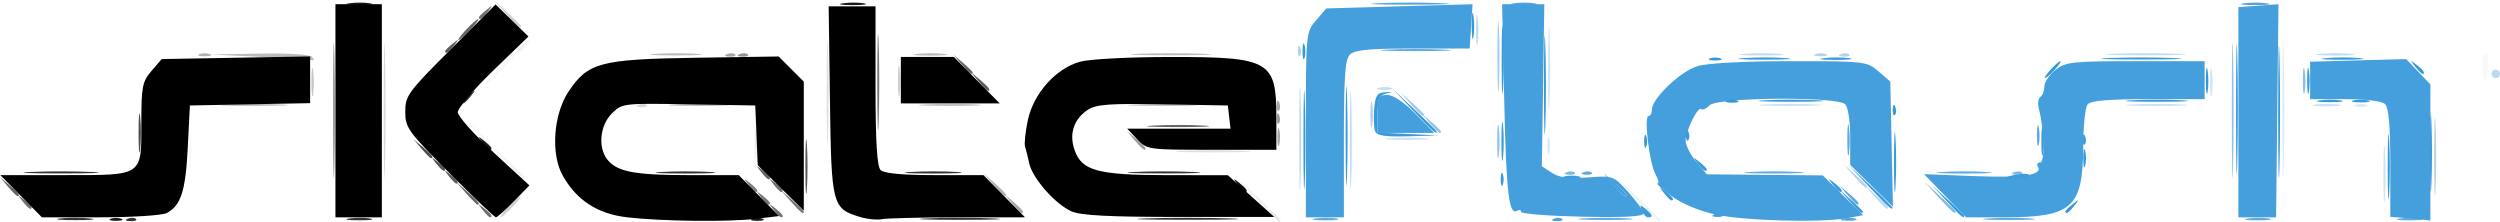 <?xml version="1.0" encoding="UTF-8" standalone="no"?>
<svg xmlns:dc="http://purl.org/dc/elements/1.1/" xmlns:cc="http://creativecommons.org/ns#" xmlns:rdf="http://www.w3.org/1999/02/22-rdf-syntax-ns#" xmlns:svg="http://www.w3.org/2000/svg" xmlns="http://www.w3.org/2000/svg" xmlns:sodipodi="http://sodipodi.sourceforge.net/DTD/sodipodi-0.dtd" xmlns:inkscape="http://www.inkscape.org/namespaces/inkscape" version="1.1" id="svg2" width="592.5" height="52.5" viewBox="0 0 592.5 52.5" sodipodi:docname="skateflash.png.svg" inkscape:export-filename="/media/manuel/0608988C3022972D/rtbros/g915.png" inkscape:export-xdpi="40.509998" inkscape:export-ydpi="40.509998" inkscape:version="1.0.2 (e86c870879, 2021-01-15)">
  <defs id="defs6">
    <filter inkscape:collect="always" style="color-interpolation-filters:sRGB" id="filter1009" x="-2.6126583e-06" width="1" y="-2.9485715e-05" height="1">
      <feGaussianBlur inkscape:collect="always" stdDeviation="0.001" id="feGaussianBlur1011"></feGaussianBlur>
    </filter>
  </defs>
  <g inkscape:groupmode="layer" inkscape:label="Image" id="g10" transform="translate(-4.752,75.23)">
    <g id="g915" transform="translate(3.252,-74.73)" style="filter:url(#filter1009)">
      <path style="fill:#f8f8f8" d="m 46.336,35 c 0,-4.125 0.177,-5.812 0.392,-3.75 0.216,2.062 0.216,5.438 0,7.5 -0.216,2.062 -0.392,0.375 -0.392,-3.75 z M 496.232,37 c 0,-1.925 0.206,-2.712 0.457,-1.75 0.252,0.963 0.252,2.538 0,3.5 C 496.438,39.712 496.232,38.925 496.232,37 Z M 113.946,30.25 110.5,26.5 l 3.75,3.446 C 117.74,33.154 118.46,34 117.696,34 c -0.167,0 -1.855,-1.688 -3.75,-3.75 z m 337.133,-4.833 c 0.048,-1.165 0.285,-1.402 0.604,-0.604 0.289,0.722 0.253,1.584 -0.079,1.917 -0.332,0.332 -0.569,-0.258 -0.525,-1.312 z M 119.5,16 c 2.148,-2.2 4.131,-4 4.406,-4 0.275,0 -1.258,1.8 -3.406,4 -2.148,2.2 -4.131,4 -4.406,4 -0.275,0 1.258,-1.8 3.406,-4 z m 470.33,-0.333 c -0.225,-1.925 0.058,-3.333 0.67,-3.333 0.612,0 0.895,1.408 0.67,3.333 C 590.956,17.5 590.655,19 590.5,19 c -0.155,0 -0.456,-1.5 -0.67,-3.333 z" id="path1003"></path>
      <path style="fill:#eaf3fa" d="M 388.469,45.75 382.5,39.5 l 6.25,5.969 C 394.556,51.013 395.458,52 394.719,52 c -0.155,0 -2.967,-2.812 -6.25,-6.25 z" id="path1001"></path>
      <path style="fill:#f0f0f0" d="M 297.946,45.25 294.5,41.5 l 3.75,3.446 c 2.062,1.895 3.75,3.583 3.75,3.75 0,0.764 -0.846,0.044 -4.054,-3.446 z M 121.453,37.75 117.5,33.5 l 4.25,3.953 C 125.702,41.129 126.46,42 125.703,42 c -0.163,0 -2.076,-1.913 -4.25,-4.25 z m 58.857,-4.25 c 0.006,-3.3 0.192,-4.529 0.415,-2.732 0.223,1.797 0.218,4.497 -0.01,6 C 180.486,38.271 180.304,36.8 180.31,33.5 Z M 124,11.622 c 0,-0.208 0.787,-0.995 1.75,-1.75 C 127.336,8.629 127.371,8.664 126.128,10.25 124.821,11.916 124,12.445 124,11.622 Z" id="path999"></path>
      <path style="fill:#dbeaf7" d="m 542.436,25.5 c 5.7e-4,-14.3 0.141,-20.011 0.312,-12.691 0.171,7.32 0.171,19.02 -10e-4,26 C 542.575,45.789 542.435,39.8 542.436,25.5 Z M 368.232,34 c 0,-1.925 0.206,-2.712 0.457,-1.75 0.252,0.963 0.252,2.538 0,3.5 C 368.438,36.712 368.232,35.925 368.232,34 Z M 559.75,24.338 c 0.688,-0.277 1.812,-0.277 2.5,0 0.688,0.277 0.125,0.504 -1.25,0.504 -1.375,0 -1.938,-0.227 -1.25,-0.504 z" id="path997"></path>
      <path style="fill:#e8e8e8" d="M 302.872,50.25 C 301.629,48.664 301.664,48.629 303.25,49.872 304.916,51.179 305.445,52 304.622,52 c -0.208,0 -0.995,-0.787 -1.75,-1.75 z" id="path995"></path>
      <path style="fill:#cee3f4" d="m 566.374,40.5 c 0.002,-6.05 0.167,-8.396 0.366,-5.213 0.199,3.183 0.197,8.133 -0.004,11 C 566.535,49.154 566.372,46.55 566.374,40.5 Z m -197.969,-25 c 0.001,-8.8 0.154,-12.266 0.34,-7.703 0.186,4.564 0.185,11.764 -0.002,16 C 368.555,28.034 368.404,24.3 368.405,15.5 Z M 525.3,19 c 0,-3.025 0.187,-4.263 0.417,-2.75 0.229,1.512 0.229,3.987 0,5.5 -0.229,1.512 -0.417,0.275 -0.417,-2.75 z" id="path993"></path>
      <path style="fill:#cce1f4" d="m 330.75,32.268 c 2.337,-0.211 6.162,-0.211 8.5,0 2.337,0.211 0.425,0.383 -4.25,0.383 -4.675,0 -6.588,-0.172 -4.25,-0.383 z m 89.039,-8.009 c 3.459,-0.196 8.859,-0.194 12,0.004 3.141,0.198 0.311,0.358 -6.289,0.356 -6.6,-0.002 -9.17,-0.164 -5.711,-0.36 z m 87,0 c 3.459,-0.196 8.859,-0.194 12,0.004 3.141,0.198 0.311,0.358 -6.289,0.356 -6.6,-0.002 -9.17,-0.164 -5.711,-0.36 z m 43.461,0.025 c 1.512,-0.229 3.987,-0.229 5.5,0 1.512,0.229 0.275,0.417 -2.75,0.417 -3.025,0 -4.263,-0.187 -2.75,-0.417 z" id="path991"></path>
      <path style="fill:#dfdfdf" d="m 197.42,21.5 c -8.9e-4,-11 0.145,-15.636 0.325,-10.303 0.179,5.333 0.18,14.333 0.002,20 C 197.568,36.864 197.421,32.5 197.42,21.5 Z M 281.75,35.257 c 3.987,-0.19 10.512,-0.19 14.5,0 3.987,0.19 0.725,0.345 -7.25,0.345 -7.975,0 -11.238,-0.155 -7.25,-0.345 z" id="path989"></path>
      <path style="fill:#c2dcf2" d="m 321.417,32.5 c 9.6e-4,-10.45 0.149,-14.589 0.329,-9.198 0.18,5.391 0.179,13.941 -0.002,19 C 321.563,47.361 321.416,42.95 321.417,32.5 Z m 6.852,-12.193 c 0.973,-0.254 2.323,-0.237 3,0.037 0.677,0.274 -0.119,0.481 -1.769,0.461 -1.65,-0.02 -2.204,-0.244 -1.231,-0.498 z M 414.75,12.268 c 2.337,-0.211 6.162,-0.211 8.5,0 2.337,0.211 0.425,0.383 -4.25,0.383 -4.675,0 -6.588,-0.172 -4.25,-0.383 z m 87.5,-0.011 c 4.263,-0.187 11.238,-0.187 15.5,0 4.263,0.187 0.775,0.341 -7.75,0.341 -8.525,0 -12.012,-0.153 -7.75,-0.341 z m 49,0.015 c 2.062,-0.216 5.438,-0.216 7.5,0 2.062,0.216 0.375,0.392 -3.75,0.392 -4.125,0 -5.812,-0.177 -3.75,-0.392 z M 351.31,6.5 c 0.006,-3.3 0.192,-4.529 0.415,-2.732 0.223,1.797 0.218,4.497 -0.01,6 C 351.486,11.271 351.304,9.8 351.31,6.5 Z" id="path987"></path>
      <path style="fill:#d9d9d9" d="m 92.436,25.5 c 5.72e-4,-14.3 0.141,-20.011 0.312,-12.691 0.171,7.32 0.171,19.02 -10e-4,26 C 92.575,45.789 92.435,39.8 92.436,25.5 Z M 152.812,24.317 c 0.722,-0.289 1.584,-0.253 1.917,0.079 0.332,0.332 -0.258,0.569 -1.312,0.525 -1.165,-0.048 -1.402,-0.285 -0.604,-0.604 z" id="path985"></path>
      <path style="fill:#bbd9f1" d="m 309.42,32.5 c -8.9e-4,-11 0.145,-15.636 0.325,-10.303 0.179,5.333 0.18,14.333 0.002,20 C 309.568,47.864 309.421,43.5 309.42,32.5 Z M 445.924,46.25 443.5,43.5 l 2.75,2.424 c 1.512,1.333 2.75,2.571 2.75,2.75 0,0.784 -0.81,0.146 -3.076,-2.424 z M 592,17 c 0,-0.55 0.45,-1 1,-1 0.55,0 1,0.45 1,1 0,0.55 -0.45,1 -1,1 -0.55,0 -1,-0.45 -1,-1 z" id="path983"></path>
      <path style="fill:#b2d2ee" d="m 578.4,36.5 c 10e-4,-8.25 0.156,-11.492 0.344,-7.204 0.188,4.288 0.187,11.038 -0.003,15 C 578.552,48.258 578.399,44.75 578.4,36.5 Z M 440.924,41.25 438.5,38.5 l 2.75,2.424 c 1.512,1.333 2.75,2.571 2.75,2.75 0,0.784 -0.81,0.146 -3.076,-2.424 z M 326.286,26.5 c 0.008,-2.75 0.202,-3.756 0.432,-2.236 0.23,1.52 0.224,3.77 -0.014,5 C 326.467,30.494 326.279,29.25 326.286,26.5 Z M 309.079,11.417 c 0.048,-1.165 0.285,-1.402 0.604,-0.604 0.289,0.722 0.253,1.584 -0.079,1.917 -0.332,0.332 -0.569,-0.258 -0.525,-1.312 z M 431.75,12.338 c 0.688,-0.277 1.812,-0.277 2.5,0 0.688,0.277 0.125,0.504 -1.25,0.504 -1.375,0 -1.938,-0.227 -1.25,-0.504 z m 6.062,-0.021 c 0.722,-0.289 1.584,-0.253 1.917,0.079 0.332,0.332 -0.258,0.569 -1.312,0.525 -1.165,-0.048 -1.402,-0.285 -0.604,-0.604 z" id="path981"></path>
      <path style="fill:#cfcfcf" d="m 122,48.5 c 1.292,-1.375 2.574,-2.5 2.849,-2.5 0.275,0 -0.557,1.125 -1.849,2.5 -1.292,1.375 -2.574,2.5 -2.849,2.5 -0.275,0 0.557,-1.125 1.849,-2.5 z m 92.31,-30 c 0.006,-3.3 0.192,-4.529 0.415,-2.732 0.223,1.797 0.218,4.497 -0.01,6 C 214.486,23.271 214.304,21.8 214.31,18.5 Z M 121.437,2.75 118.5,-0.5 l 3.25,2.937 c 1.788,1.615 3.25,3.078 3.25,3.25 0,0.773 -0.825,0.092 -3.563,-2.937 z" id="path979"></path>
      <path style="fill:#a4ccec" d="m 356.392,13 c 0,-7.425 0.157,-10.463 0.35,-6.75 0.192,3.712 0.192,9.787 0,13.5 -0.192,3.712 -0.35,0.675 -0.35,-6.75 z" id="path977"></path>
      <path style="fill:#c7c7c7" d="m 75.3,19 c 0,-3.025 0.187,-4.263 0.417,-2.75 0.229,1.512 0.229,3.987 0,5.5 -0.229,1.512 -0.417,0.275 -0.417,-2.75 z" id="path975"></path>
      <path style="fill:#a0caeb" d="M 335.924,24.25 333.5,21.5 l 2.75,2.424 c 1.512,1.333 2.75,2.571 2.75,2.75 0,0.784 -0.81,0.146 -3.076,-2.424 z" id="path973"></path>
      <path style="fill:#c1c1c1" d="m 55.292,24.258 c 3.735,-0.193 9.585,-0.191 13,0.003 C 71.706,24.455 68.65,24.613 61.5,24.611 54.35,24.61 51.556,24.45 55.292,24.258 Z M 161.25,24.261 c 3.163,-0.198 8.338,-0.198 11.5,0 3.163,0.198 0.575,0.361 -5.75,0.361 -6.325,0 -8.912,-0.162 -5.75,-0.361 z m 59.539,-0.002 c 3.459,-0.196 8.859,-0.194 12,0.004 3.141,0.198 0.311,0.358 -6.289,0.356 -6.6,-0.002 -9.17,-0.164 -5.711,-0.36 z M 270.25,24.258 c 3.712,-0.192 9.787,-0.192 13.5,0 3.712,0.192 0.675,0.35 -6.75,0.35 -7.425,0 -10.463,-0.157 -6.75,-0.35 z" id="path971"></path>
      <path style="fill:#94c3e9" d="m 530.436,25.5 c 5.7e-4,-14.3 0.141,-20.011 0.312,-12.691 0.171,7.32 0.171,19.02 -10e-4,26 C 530.575,45.789 530.435,39.8 530.436,25.5 Z M 356.32,33 c 0,-3.575 0.181,-5.037 0.403,-3.25 0.222,1.788 0.222,4.713 0,6.5 -0.222,1.788 -0.403,0.325 -0.403,-3.25 z M 340.405,28.75 338.5,26.5 l 2.25,1.905 c 1.238,1.048 2.25,2.06 2.25,2.25 0,0.8 -0.805,0.209 -2.595,-1.905 z" id="path969"></path>
      <path style="fill:#bbbbbb" d="m 63.5,13 -12,-0.598 11.691,-0.201 C 70.132,12.082 75.133,12.406 75.5,13 c 0.34,0.55 0.479,0.909 0.309,0.799 C 75.639,13.688 70.1,13.329 63.5,13 Z m 93.284,-0.738 c 2.906,-0.203 7.406,-0.201 10,0.005 2.594,0.205 0.216,0.371 -5.284,0.368 -5.5,-0.003 -7.622,-0.171 -4.716,-0.373 z m 61.966,0.015 c 1.788,-0.222 4.713,-0.222 6.5,0 1.788,0.222 0.325,0.403 -3.25,0.403 -3.575,0 -5.037,-0.181 -3.25,-0.403 z m 52.5,-0.02 c 4.263,-0.187 11.238,-0.187 15.5,0 4.263,0.187 0.775,0.341 -7.75,0.341 -8.525,0 -12.012,-0.153 -7.75,-0.341 z" id="path967"></path>
      <path style="fill:#89bde7" d="m 547.286,18.5 c 0.008,-2.75 0.202,-3.756 0.432,-2.236 0.23,1.52 0.224,3.77 -0.014,5 C 547.467,22.494 547.279,21.25 547.286,18.5 Z" id="path965"></path>
      <path style="fill:#7db8e5" d="M 460.946,46.25 457.5,42.5 l 3.75,3.446 c 2.062,1.895 3.75,3.583 3.75,3.75 0,0.764 -0.846,0.044 -4.054,-3.446 z M 372.812,40.317 c 0.722,-0.289 1.584,-0.253 1.917,0.079 0.332,0.332 -0.258,0.569 -1.312,0.525 -1.165,-0.048 -1.402,-0.285 -0.604,-0.604 z m 106,0 c 0.722,-0.289 1.584,-0.253 1.917,0.079 0.332,0.332 -0.258,0.569 -1.312,0.525 -1.165,-0.048 -1.402,-0.285 -0.604,-0.604 z" id="path963"></path>
      <path style="fill:#b2b2b2" d="M 236.924,43.25 234.5,40.5 l 2.75,2.424 c 1.512,1.333 2.75,2.571 2.75,2.75 0,0.784 -0.81,0.146 -3.076,-2.424 z M 48.75,12.338 c 0.688,-0.277 1.812,-0.277 2.5,0 0.688,0.277 0.125,0.504 -1.25,0.504 -1.375,0 -1.938,-0.227 -1.25,-0.504 z" id="path961"></path>
      <path style="fill:#a6a6a6" d="M 241.405,47.75 239.5,45.5 l 2.25,1.905 C 243.864,49.195 244.455,50 243.655,50 c -0.19,0 -1.202,-1.012 -2.25,-2.25 z M 304.232,32 c 0,-1.925 0.206,-2.712 0.457,-1.75 0.252,0.963 0.252,2.538 0,3.5 C 304.438,34.712 304.232,33.925 304.232,32 Z m -0.153,-7.583 c 0.048,-1.165 0.285,-1.402 0.604,-0.604 0.289,0.722 0.253,1.584 -0.079,1.917 -0.332,0.332 -0.569,-0.258 -0.525,-1.312 z M 173.812,12.317 c 0.722,-0.289 1.584,-0.253 1.917,0.079 0.332,0.332 -0.258,0.569 -1.312,0.525 -1.165,-0.048 -1.402,-0.285 -0.604,-0.604 z" id="path959"></path>
      <path style="fill:#5fabe1" d="m 313.264,51.282 c 1.52,-0.23 3.77,-0.224 5,0.014 1.23,0.237 -0.014,0.425 -2.764,0.418 -2.75,-0.007 -3.756,-0.202 -2.236,-0.432 z M 376.75,51.263 c 2.888,-0.202 7.612,-0.202 10.5,0 2.888,0.202 0.525,0.367 -5.25,0.367 -5.775,0 -8.137,-0.165 -5.25,-0.367 z m 96.034,-0.001 c 2.906,-0.203 7.406,-0.201 10,0.005 2.594,0.205 0.216,0.371 -5.284,0.368 -5.5,-0.003 -7.622,-0.171 -4.716,-0.373 z m 61.48,0.021 c 1.52,-0.23 3.77,-0.224 5,0.014 1.23,0.237 -0.014,0.425 -2.764,0.418 -2.75,-0.007 -3.756,-0.202 -2.236,-0.432 z m 36,0 c 1.52,-0.23 3.77,-0.224 5,0.014 1.23,0.237 -0.014,0.425 -2.764,0.418 -2.75,-0.007 -3.756,-0.202 -2.236,-0.432 z M 439.405,45.75 437.5,43.5 l 2.25,1.905 c 1.238,1.048 2.25,2.06 2.25,2.25 0,0.8 -0.805,0.209 -2.595,-1.905 z M 376.812,40.317 c 0.722,-0.289 1.584,-0.253 1.917,0.079 0.332,0.332 -0.258,0.569 -1.312,0.525 -1.165,-0.048 -1.402,-0.285 -0.604,-0.604 z m 39.438,-0.056 c 3.163,-0.198 8.338,-0.198 11.5,0 3.163,0.198 0.575,0.361 -5.75,0.361 -6.325,0 -8.912,-0.162 -5.75,-0.361 z m 45.5,0.002 c 2.888,-0.202 7.612,-0.202 10.5,0 2.888,0.202 0.525,0.367 -5.25,0.367 -5.775,0 -8.137,-0.165 -5.25,-0.367 z M 484.252,31.5 c 0.011,-2.2 0.216,-2.982 0.455,-1.738 0.239,1.244 0.23,3.044 -0.02,4 C 484.437,34.718 484.241,33.7 484.252,31.5 Z M 330.25,11.258 c 3.712,-0.192 9.787,-0.192 13.5,0 3.712,0.192 0.675,0.35 -6.75,0.35 -7.425,0 -10.463,-0.157 -6.75,-0.35 z" id="path957"></path>
      <path style="fill:#5eaae1" d="m 439.31,32.5 c 0.006,-3.3 0.192,-4.529 0.415,-2.732 0.223,1.797 0.218,4.497 -0.01,6 C 439.486,37.271 439.304,35.8 439.31,32.5 Z" id="path955"></path>
      <path style="fill:#9c9c9c" d="M 270.405,32.75 268.5,30.5 l 2.25,1.905 c 1.238,1.048 2.25,2.06 2.25,2.25 0,0.8 -0.805,0.209 -2.595,-1.905 z m 33.674,-5.333 c 0.048,-1.165 0.285,-1.402 0.604,-0.604 0.289,0.722 0.253,1.584 -0.079,1.917 -0.332,0.332 -0.569,-0.258 -0.525,-1.312 z" id="path953"></path>
      <path style="fill:#51a4df" d="m 369.812,51.317 c 0.722,-0.289 1.584,-0.253 1.917,0.079 0.332,0.332 -0.258,0.569 -1.312,0.525 -1.165,-0.048 -1.402,-0.285 -0.604,-0.604 z m 68.457,-0.01 c 0.973,-0.254 2.323,-0.237 3,0.037 0.677,0.274 -0.119,0.481 -1.769,0.461 -1.65,-0.02 -2.204,-0.244 -1.231,-0.498 z M 328.296,0.256 c 4.288,-0.188 11.038,-0.187 15,0.003 3.962,0.189 0.454,0.343 -7.796,0.342 -8.25,-0.001 -11.492,-0.156 -7.204,-0.344 z m 31.968,0.027 c 1.52,-0.23 3.77,-0.224 5,0.014 1.23,0.237 -0.014,0.425 -2.764,0.418 -2.75,-0.008 -3.756,-0.202 -2.236,-0.432 z M 533.25,0.284 c 1.512,-0.229 3.987,-0.229 5.5,0 1.512,0.229 0.275,0.417 -2.75,0.417 -3.025,0 -4.263,-0.187 -2.75,-0.417 z" id="path951"></path>
      <path style="fill:#459fdd" d="m 408.114,50.358 c -3.825,-0.829 -8.015,-2.582 -10.447,-4.371 C 395.434,44.344 393.935,43 394.338,43 c 0.403,0 0.173,-1.012 -0.51,-2.25 C 392.37,38.109 391.065,27 392.213,27 392.646,27 393,26.326 393,25.503 393,22.839 399.761,16.388 403.829,15.169 406.183,14.464 414.906,14 425.81,14 c 17.663,0 18.143,0.055 20.884,2.411 L 449.5,18.822 449.815,33.661 450.13,48.5 445.065,43.538 440,38.575 v -6.588 c 0,-3.79 -0.51,-7.097 -1.2,-7.788 -1.879,-1.879 -30.201,-1.656 -32.11,0.252 -0.799,0.799 -1.698,1.207 -1.998,0.907 C 403.916,24.582 401,30.516 401,32.874 c 0,1.085 1.13,3.316 2.511,4.957 l 2.511,2.984 13.739,0.127 13.739,0.127 4.793,4.716 4.794,4.716 -3.794,0.692 c -6.219,1.135 -24.328,0.65 -31.179,-0.835 z M 572.75,51.265 568,50.89 V 38.145 C 568,29.566 567.608,25.008 566.8,24.2 566.059,23.459 562.422,23 557.3,23 H 549 V 18.561 14.121 L 560.382,13.811 571.765,13.5 l 2.868,3 2.868,3 v 16.251 c 0,8.938 0,16.169 0,16.07 0,-0.1 -2.138,-0.35 -4.75,-0.556 z M 311,29.056 C 311,7.303 311.021,7.087 313.412,4.306 L 315.825,1.5 333.162,1 350.5,0.5 350.157,5.75 349.815,11 h -13.479 c -10.348,0 -13.811,0.332 -14.907,1.429 -1.136,1.136 -1.429,5.238 -1.429,20 L 320,51 h -4.5 -4.5 z m 51,20.659 c 0,-0.458 -0.403,-0.583 -0.895,-0.279 C 359.114,50.665 358.493,45.465 358.008,23.5 L 357.5,0.5 h 5 5 l -0.291,19.2 -0.291,19.2 2.368,1.552 c 1.723,1.129 4.031,1.429 8.472,1.102 6.053,-0.446 6.133,-0.417 9.672,3.501 1.963,2.173 3.569,4.438 3.569,5.033 0,0.742 -4.566,0.985 -14.5,0.77 C 368.525,50.687 362,50.172 362,49.714 Z m 25,-4.059 c 0,-0.19 -1.012,-1.202 -2.25,-2.25 L 382.5,41.5 l 1.905,2.25 C 386.195,45.864 387,46.455 387,45.655 Z m 75.462,0.234 -4.962,-5.111 12.138,0.464 c 11.591,0.443 16.089,-0.256 14.824,-2.302 C 484.143,38.422 484.4,38 485.034,38 c 1.152,0 0.949,-7.816 -0.33,-12.729 -0.319,-1.226 -0.158,-2.49 0.358,-2.809 C 485.578,22.143 486,21.041 486,20.014 c 0,-1.028 1.186,-2.801 2.635,-3.941 2.422,-1.905 3.958,-2.073 19,-2.073 L 524,14 v 4.5 4.5 h -13.378 c -9.504,0 -13.666,0.362 -14.373,1.25 -0.548,0.688 -1.008,5.124 -1.023,9.858 C 495.179,48.71 492.649,51 476.563,51 h -9.138 z M 532,26.097 V 1.193 L 536.75,0.847 541.5,0.5 541.217,25.75 540.934,51 H 536.467 532 Z M 328,26.5 c 0,-4.024 0.242,-4.5 2.292,-4.5 1.395,0 4.019,1.76 6.708,4.5 l 4.416,4.5 H 334.708 328 Z" id="path949"></path>
      <path style="fill:#939393" d="m 80.436,25.5 c 5.72e-4,-14.3 0.141,-20.011 0.312,-12.691 0.171,7.32 0.171,19.02 -10e-4,26 C 80.575,45.789 80.435,39.8 80.436,25.5 Z M 176.812,12.317 c 0.722,-0.289 1.584,-0.253 1.917,0.079 0.332,0.332 -0.258,0.569 -1.312,0.525 -1.165,-0.048 -1.402,-0.285 -0.604,-0.604 z" id="path947"></path>
      <path style="fill:#3c9cdc" d="m 390.584,49.359 c -0.527,-1.372 -0.38,-1.434 0.893,-0.378 C 393.212,50.421 393.393,51 392.107,51 c -0.491,0 -1.176,-0.739 -1.523,-1.641 z m 17.228,0.958 c 0.722,-0.289 1.584,-0.253 1.917,0.079 0.332,0.332 -0.258,0.569 -1.312,0.525 -1.165,-0.048 -1.402,-0.285 -0.604,-0.604 z M 439.924,47.25 437.5,44.5 l 2.75,2.424 c 1.512,1.333 2.75,2.571 2.75,2.75 0,0.784 -0.81,0.146 -3.076,-2.424 z M 531.434,25.5 c -6.1e-4,-13.75 0.14,-19.514 0.313,-12.808 0.173,6.705 0.173,17.955 10e-4,25 C 531.576,44.736 531.434,39.25 531.434,25.5 Z M 383.924,43.25 381.5,40.5 l 2.75,2.424 c 1.512,1.333 2.75,2.571 2.75,2.75 0,0.784 -0.81,0.146 -3.076,-2.424 z M 372.25,41.311 c 0.963,-0.252 2.538,-0.252 3.5,0 0.963,0.252 0.175,0.457 -1.75,0.457 -1.925,0 -2.712,-0.206 -1.75,-0.457 z M 477,41.613 c 0,-0.213 1.326,-0.581 2.947,-0.819 1.621,-0.238 2.719,-0.064 2.441,0.387 C 481.893,41.983 477,42.375 477,41.613 Z M 357.336,33 c 0,-4.125 0.177,-5.812 0.392,-3.75 0.216,2.062 0.216,5.438 0,7.5 -0.216,2.062 -0.392,0.375 -0.392,-3.75 z m 127.963,0 c 0,-3.025 0.187,-4.263 0.417,-2.75 0.229,1.512 0.229,3.987 0,5.5 -0.229,1.512 -0.417,0.275 -0.417,-2.75 z m 9.779,-0.583 c 0.048,-1.165 0.285,-1.402 0.604,-0.604 0.289,0.722 0.253,1.584 -0.079,1.917 -0.332,0.332 -0.569,-0.258 -0.525,-1.312 z M 548.286,18.5 c 0.008,-2.75 0.202,-3.756 0.432,-2.236 0.23,1.52 0.224,3.77 -0.014,5 C 548.467,22.494 548.279,21.25 548.286,18.5 Z" id="path945"></path>
      <path style="fill:#369adb" d="m 320.417,31.5 c 9.6e-4,-10.45 0.149,-14.589 0.329,-9.198 0.18,5.391 0.179,13.941 -0.002,19 C 320.563,46.361 320.416,41.95 320.417,31.5 Z m 256.983,4 c 10e-4,-8.25 0.156,-11.492 0.344,-7.204 0.188,4.288 0.187,11.038 -0.003,15 C 577.552,47.258 577.399,43.75 577.4,35.5 Z M 450.378,38 c 0,-6.325 0.162,-8.912 0.361,-5.75 0.198,3.163 0.198,8.338 0,11.5 -0.198,3.163 -0.361,0.575 -0.361,-5.75 z m -14.506,5.25 c -1.244,-1.586 -1.208,-1.621 0.378,-0.378 0.963,0.755 1.75,1.542 1.75,1.75 0,0.823 -0.821,0.293 -2.128,-1.372 z M 357.158,42 c 0,-1.375 0.227,-1.938 0.504,-1.25 0.277,0.688 0.277,1.812 0,2.5 -0.277,0.688 -0.504,0.125 -0.504,-1.25 z M 495.232,37 c 0,-1.925 0.206,-2.712 0.457,-1.75 0.252,0.963 0.252,2.538 0,3.5 C 495.438,39.712 495.232,38.925 495.232,37 Z M 391.158,33 c 0,-1.375 0.227,-1.938 0.504,-1.25 0.277,0.688 0.277,1.812 0,2.5 -0.277,0.688 -0.504,0.125 -0.504,-1.25 z m 9.921,-1.583 c 0.048,-1.165 0.285,-1.402 0.604,-0.604 0.289,0.722 0.253,1.584 -0.079,1.917 -0.332,0.332 -0.569,-0.258 -0.525,-1.312 z m -73.677,-0.812 c -0.294,-0.767 -0.393,-3.13 -0.219,-5.25 0.263,-3.197 0.703,-3.878 2.582,-3.988 1.884,-0.111 1.926,-0.057 0.25,0.32 C 328.37,22.056 328,22.944 328,26.526 v 4.387 l 7.25,0.345 7.25,0.345 -7.281,0.199 c -5.445,0.149 -7.416,-0.153 -7.817,-1.196 z M 357.389,13.5 c 0.002,-7.15 0.161,-9.944 0.354,-6.208 0.193,3.735 0.191,9.585 -0.003,13 C 357.545,23.706 357.387,20.65 357.389,13.5 Z M 419.75,23.26 c 3.438,-0.195 9.062,-0.195 12.5,0 3.438,0.195 0.625,0.355 -6.25,0.355 -6.875,0 -9.688,-0.16 -6.25,-0.355 z m 87.039,-10e-4 c 3.459,-0.196 8.859,-0.194 12,0.004 3.141,0.198 0.311,0.358 -6.289,0.356 -6.6,-0.002 -9.17,-0.164 -5.711,-0.36 z m 44.475,0.024 c 1.52,-0.23 3.77,-0.224 5,0.014 1.23,0.237 -0.014,0.425 -2.764,0.418 -2.75,-0.007 -3.756,-0.202 -2.236,-0.432 z M 310.195,11.5 c 0.02,-1.65 0.244,-2.204 0.498,-1.231 0.254,0.973 0.237,2.323 -0.037,3 C 310.382,13.946 310.175,13.15 310.195,11.5 Z m 104.589,1.762 c 2.906,-0.203 7.406,-0.201 10,0.005 2.594,0.205 0.216,0.371 -5.284,0.368 -5.5,-0.003 -7.622,-0.171 -4.716,-0.373 z m 18.984,0.014 c 1.797,-0.223 4.497,-0.218 6,0.01 1.503,0.228 0.032,0.41 -3.268,0.405 -3.3,-0.006 -4.529,-0.192 -2.732,-0.415 z M 501.25,13.257 c 4.263,-0.187 11.238,-0.187 15.5,0 4.263,0.187 0.775,0.341 -7.75,0.341 -8.525,0 -12.012,-0.153 -7.75,-0.341 z m 51.526,0.01 c 2.352,-0.211 5.952,-0.208 8,0.007 2.048,0.215 0.124,0.388 -4.276,0.384 -4.4,-0.004 -6.076,-0.179 -3.724,-0.391 z M 350.286,5.5 c 0.008,-2.75 0.202,-3.756 0.432,-2.236 0.23,1.52 0.224,3.77 -0.014,5 C 350.467,9.494 350.279,8.25 350.286,5.5 Z" id="path943"></path>
      <path style="fill:#3399db" d="m 310.417,32.5 c 9.6e-4,-10.45 0.149,-14.589 0.329,-9.198 0.18,5.391 0.179,13.941 -0.002,19 C 310.563,47.361 310.416,42.95 310.417,32.5 Z M 462.946,47.25 459.5,43.5 l 3.75,3.446 c 2.062,1.895 3.75,3.583 3.75,3.75 0,0.764 -0.846,0.044 -4.054,-3.446 z M 541.435,26 c 0,-14.025 0.141,-19.762 0.313,-12.75 0.172,7.013 0.172,18.488 0,25.5 -0.172,7.013 -0.313,1.275 -0.313,-12.75 z m 25.951,13 c 0,-6.875 0.16,-9.688 0.355,-6.25 0.195,3.438 0.195,9.062 0,12.5 -0.195,3.438 -0.355,0.625 -0.355,-6.25 z M 491,49.622 c 0,-0.208 0.787,-0.995 1.75,-1.75 1.586,-1.244 1.621,-1.209 0.378,0.378 C 491.821,49.916 491,50.445 491,49.622 Z M 444.462,43.75 439.5,38.5 l 5.25,4.962 c 2.888,2.729 5.25,5.092 5.25,5.25 0,0.746 -0.926,-0.084 -5.538,-4.962 z m -48.59,1.5 C 394.629,43.664 394.664,43.629 396.25,44.872 397.916,46.179 398.445,47 397.622,47 c -0.208,0 -0.995,-0.787 -1.75,-1.75 z m 8,-7 c -1.244,-1.586 -1.208,-1.621 0.378,-0.378 0.963,0.755 1.75,1.542 1.75,1.75 0,0.823 -0.821,0.293 -2.128,-1.372 z M 367.417,19.5 c 9.6e-4,-10.45 0.149,-14.589 0.329,-9.198 0.18,5.391 0.179,13.941 -0.002,19 C 367.563,34.361 367.416,29.95 367.417,19.5 Z M 336.462,25.75 331.5,20.5 l 5.25,4.962 c 2.888,2.729 5.25,5.092 5.25,5.25 0,0.746 -0.926,-0.084 -5.538,-4.962 z m 113.617,-0.333 c 0.048,-1.165 0.285,-1.402 0.604,-0.604 0.289,0.722 0.253,1.584 -0.079,1.917 -0.332,0.332 -0.569,-0.258 -0.525,-1.312 z M 410.75,23.338 c 0.688,-0.277 1.812,-0.277 2.5,0 0.688,0.277 0.125,0.504 -1.25,0.504 -1.375,0 -1.938,-0.227 -1.25,-0.504 z m 148.5,-0.027 c 0.963,-0.252 2.538,-0.252 3.5,0 0.963,0.252 0.175,0.457 -1.75,0.457 -1.925,0 -2.712,-0.206 -1.75,-0.457 z M 524.286,18.5 c 0.008,-2.75 0.202,-3.756 0.432,-2.236 0.23,1.52 0.224,3.77 -0.014,5 C 524.467,22.494 524.279,21.25 524.286,18.5 Z M 487.5,16 c 0.995,-1.1 2.035,-2 2.31,-2 0.275,0 -0.314,0.9 -1.31,2 -0.995,1.1 -2.035,2 -2.31,2 -0.275,0 0.314,-0.9 1.31,-2 z m 86.372,-0.75 C 572.629,13.664 572.664,13.629 574.25,14.872 575.916,16.179 576.445,17 575.622,17 c -0.208,0 -0.995,-0.787 -1.75,-1.75 z M 406.75,13.338 c 0.688,-0.277 1.812,-0.277 2.5,0 0.688,0.277 0.125,0.504 -1.25,0.504 -1.375,0 -1.938,-0.227 -1.25,-0.504 z" id="path941"></path>
      <path style="fill:#7f7f7f" d="M 178.872,43.25 C 177.629,41.664 177.664,41.629 179.25,42.872 180.916,44.179 181.445,45 180.622,45 c -0.208,0 -0.995,-0.787 -1.75,-1.75 z" id="path939"></path>
      <path style="fill:#767676" d="M 188.924,47.25 186.5,44.5 l 2.75,2.424 c 1.512,1.333 2.75,2.571 2.75,2.75 0,0.784 -0.81,0.146 -3.076,-2.424 z m -7.052,-1 C 180.629,44.664 180.664,44.629 182.25,45.872 183.916,47.179 184.445,48 183.622,48 c -0.208,0 -0.995,-0.787 -1.75,-1.75 z M 209.415,19 c 0,-10.175 0.148,-14.338 0.33,-9.25 0.181,5.088 0.181,13.412 0,18.5 -0.181,5.088 -0.33,0.925 -0.33,-9.25 z" id="path937"></path>
      <path style="fill:#6f6f70" d="M 115.872,49.25 C 114.629,47.664 114.664,47.629 116.25,48.872 117.916,50.179 118.445,51 117.622,51 c -0.208,0 -0.995,-0.787 -1.75,-1.75 z m 69,0 C 183.629,47.664 183.664,47.629 185.25,48.872 186.916,50.179 187.445,51 186.622,51 c -0.208,0 -0.995,-0.787 -1.75,-1.75 z M 6.872,47.25 C 5.629,45.664 5.664,45.629 7.25,46.872 8.213,47.627 9,48.415 9,48.622 9,49.445 8.179,48.916 6.872,47.25 Z m 178,-4 C 183.629,41.664 183.664,41.629 185.25,42.872 186.916,44.179 187.445,45 186.622,45 c -0.208,0 -0.995,-0.787 -1.75,-1.75 z M 115,3.622 c 0,-0.208 0.787,-0.995 1.75,-1.75 C 118.336,0.629 118.371,0.664 117.128,2.25 115.821,3.916 115,4.445 115,3.622 Z" id="path935"></path>
      <path style="fill:#656565" d="M 111.924,45.25 109.5,42.5 l 2.75,2.424 C 114.82,47.19 115.459,48 114.674,48 c -0.179,0 -1.417,-1.238 -2.75,-2.75 z M 3.405,43.75 1.5,41.5 3.75,43.405 C 5.864,45.195 6.455,46 5.655,46 c -0.19,0 -1.202,-1.012 -2.25,-2.25 z M 181.872,40.25 C 180.629,38.664 180.664,38.629 182.25,39.872 183.916,41.179 184.445,42 183.622,42 c -0.208,0 -0.995,-0.787 -1.75,-1.75 z m 92.917,-10.991 c 3.459,-0.196 8.859,-0.194 12,0.004 3.141,0.198 0.311,0.358 -6.289,0.356 -6.6,-0.002 -9.17,-0.164 -5.711,-0.36 z M 229.405,14.75 227.5,12.5 l 2.25,1.905 c 1.238,1.048 2.25,2.06 2.25,2.25 0,0.8 -0.805,0.209 -2.595,-1.905 z M 112,6.5 C 113.292,5.125 114.574,4 114.849,4 115.124,4 114.292,5.125 113,6.5 111.708,7.875 110.426,9 110.151,9 109.876,9 110.708,7.875 112,6.5 Z" id="path933"></path>
      <path style="fill:#5b5b5b" d="m 192.37,39 c 0,-5.775 0.165,-8.137 0.367,-5.25 0.202,2.888 0.202,7.612 0,10.5 -0.202,2.888 -0.367,0.525 -0.367,-5.25 z m -84.498,2.25 C 106.629,39.664 106.664,39.629 108.25,40.872 109.916,42.179 110.445,43 109.622,43 c -0.208,0 -0.995,-0.787 -1.75,-1.75 z M 233.405,18.75 231.5,16.5 l 2.25,1.905 C 235.864,20.195 236.455,21 235.655,21 c -0.19,0 -1.202,-1.012 -2.25,-2.25 z M 107,11.622 c 0,-0.208 0.787,-0.995 1.75,-1.75 C 110.336,8.629 110.371,8.664 109.128,10.25 107.821,11.916 107,12.445 107,11.622 Z" id="path931"></path>
      <path style="fill:#525354" d="m 104.872,38.25 c -1.244,-1.586 -1.208,-1.621 0.378,-0.378 0.963,0.755 1.75,1.542 1.75,1.75 0,0.823 -0.821,0.293 -2.128,-1.372 z" id="path929"></path>
      <path style="fill:#4c4d4e" d="M 101.405,34.75 99.5,32.5 l 2.25,1.905 C 103.864,36.195 104.455,37 103.655,37 c -0.19,0 -1.202,-1.012 -2.25,-2.25 z" id="path927"></path>
      <path style="fill:#4c4c4c" d="m 34.336,31 c 0,-4.125 0.177,-5.812 0.392,-3.75 0.216,2.062 0.216,5.438 0,7.5 -0.216,2.062 -0.392,0.375 -0.392,-3.75 z" id="path925"></path>
      <path style="fill:#343434" d="m 15.728,51.278 c 1.775,-0.221 4.925,-0.225 7,-0.008 C 24.802,51.487 23.35,51.667 19.5,51.672 c -3.85,0.004 -5.548,-0.173 -3.772,-0.394 z m 16.085,0.039 c 0.722,-0.289 1.584,-0.253 1.917,0.079 0.332,0.332 -0.258,0.569 -1.312,0.525 -1.165,-0.048 -1.402,-0.285 -0.604,-0.604 z m 52.451,-0.034 c 1.52,-0.23 3.77,-0.224 5,0.014 C 90.494,51.533 89.25,51.721 86.5,51.714 83.75,51.706 82.744,51.512 84.264,51.282 Z M 221.25,51.257 c 4.263,-0.187 11.238,-0.187 15.5,0 4.263,0.187 0.775,0.341 -7.75,0.341 -8.525,0 -12.012,-0.153 -7.75,-0.341 z m 52,-0.002 c 5.362,-0.18 14.137,-0.18 19.5,0 5.362,0.18 0.975,0.327 -9.75,0.327 -10.725,0 -15.113,-0.147 -9.75,-0.327 z M 8.75,40.257 c 3.987,-0.19 10.512,-0.19 14.5,0 3.987,0.19 0.725,0.345 -7.25,0.345 -7.975,0 -11.238,-0.155 -7.25,-0.345 z m 149.5,0.004 c 3.163,-0.198 8.338,-0.198 11.5,0 3.163,0.198 0.575,0.361 -5.75,0.361 -6.325,0 -8.912,-0.162 -5.75,-0.361 z m 59.037,-0.001 c 3.183,-0.199 8.133,-0.197 11,0.004 2.867,0.201 0.263,0.364 -5.787,0.362 -6.05,-0.002 -8.396,-0.167 -5.213,-0.366 z m 52.92,-4.75e-4 c 3.688,-0.192 9.988,-0.193 14,-0.003 4.012,0.19 0.994,0.347 -6.706,0.349 -7.7,0.002 -10.982,-0.154 -7.294,-0.346 z M 111,23.622 c 0,-0.208 0.787,-0.995 1.75,-1.75 1.586,-1.244 1.621,-1.209 0.378,0.378 C 111.821,23.916 111,24.445 111,23.622 Z" id="path923"></path>
      <path style="fill:#191919" d="m 27.75,51.338 c 0.688,-0.277 1.812,-0.277 2.5,0 0.688,0.277 0.125,0.504 -1.25,0.504 -1.375,0 -1.938,-0.227 -1.25,-0.504 z m 152,0 c 0.688,-0.277 1.812,-0.277 2.5,0 0.688,0.277 0.125,0.504 -1.25,0.504 -1.375,0 -1.938,-0.227 -1.25,-0.504 z M 115.872,33.25 C 114.629,31.664 114.664,31.629 116.25,32.872 117.916,34.179 118.445,35 117.622,35 c -0.208,0 -0.995,-0.787 -1.75,-1.75 z M 84.264,0.282 c 1.52,-0.23 3.77,-0.224 5,0.014 C 90.494,0.533 89.25,0.721 86.5,0.714 83.75,0.706 82.744,0.512 84.264,0.282 Z m 117,0 c 1.52,-0.23 3.77,-0.224 5,0.014 1.23,0.237 -0.014,0.425 -2.764,0.418 -2.75,-0.008 -3.756,-0.202 -2.236,-0.432 z" id="path921"></path>
      <path style="fill:#0e0e0e" d="M 294.872,43.25 C 293.629,41.664 293.664,41.629 295.25,42.872 296.916,44.179 297.445,45 296.622,45 c -0.208,0 -0.995,-0.787 -1.75,-1.75 z" id="path919"></path>
      <path style="fill:#000000" d="m 150.218,51.012 c -7.121,-0.809 -12.135,-4.072 -15.423,-10.037 -2.784,-5.05 -2.118,-14.377 1.406,-19.702 4.6,-6.951 7.494,-7.729 30.068,-8.081 l 19.768,-0.308 2.982,2.982 L 192,18.846 V 34.139 49.432 l -5.46,-5.392 -5.46,-5.392 -0.29,-7.074 L 180.5,24.5 164.73,24.225 c -15.623,-0.273 -15.793,-0.252 -18.25,2.205 -2.764,2.764 -3.297,7.912 -1.117,10.782 C 147.613,40.172 151.764,41 164.353,41 h 12.222 l 4.78,4.853 4.78,4.853 -5.317,0.639 c -6.582,0.79 -22.217,0.621 -30.599,-0.332 z m 55.2,-0.065 c -6.69,-1.991 -6.886,-2.74 -7.222,-27.55 L 197.894,1 H 203.447 209 v 18.8 c 0,13.289 0.352,19.152 1.2,20 0.795,0.795 5.108,1.2 12.788,1.2 h 11.588 l 4.925,5 4.925,5 -15.962,0.014 C 219.683,51.021 211.6,51.216 210.5,51.446 c -1.1,0.23 -3.387,0.006 -5.081,-0.499 z M 6.5,46 1.575,41 H 16.716 C 35.55,41 35,41.377 35,28.484 c 0,-8.463 0.234,-9.645 2.411,-12.179 L 39.822,13.5 57.411,13.186 75,12.871 v 5.537 5.537 L 60.75,24.223 46.5,24.5 46,34.5 C 45.487,44.756 44.388,48.187 41.043,49.977 39.992,50.54 32.897,51 25.278,51 H 11.425 Z M 81,25.75 V 0.5 H 86.5 92 V 25.75 51 H 86.5 81 Z m 27.005,14.755 C 98.199,30.666 97.545,29.758 97.545,25.988 c 0,-3.779 0.647,-4.669 10.706,-14.728 L 118.958,0.553 122.848,4.351 126.737,8.149 118.369,16.243 C 113.766,20.694 110,25.121 110,26.08 c 0,0.959 3.819,5.258 8.487,9.553 l 8.487,7.809 -3.69,3.779 C 121.255,49.3 119.34,51 119.029,51 c -0.311,0 -5.272,-4.723 -11.024,-10.495 z m 147.477,9.102 c -3.839,-1.673 -9.273,-7.823 -10.05,-11.375 -0.329,-1.502 -0.777,-3.31 -0.996,-4.016 -0.219,-0.707 0.086,-3.545 0.679,-6.308 1.35,-6.295 6.662,-12.209 12.387,-13.791 2.204,-0.609 11.769,-1.108 21.3,-1.111 C 302.518,12.998 304,13.846 304,27.434 V 35 H 288.674 C 273.62,35 273.307,34.956 271,32.5 L 268.651,30 h 12.241 12.241 L 292.816,27.25 292.5,24.5 277.115,24.223 c -12.666,-0.228 -15.811,0.002 -17.795,1.302 -3.342,2.189 -4.493,5.682 -3.146,9.545 1.713,4.913 5.479,5.928 22.044,5.941 l 14.282,0.011 5.5,4.946 5.5,4.946 -22.5,0.004 c -16.407,0.003 -23.317,-0.352 -25.519,-1.311 z M 215,18.5 V 13 h 6.284 6.284 L 233,18.5 238.432,24 H 226.716 215 Z" id="path917"></path>
    </g>
  </g>
</svg>
